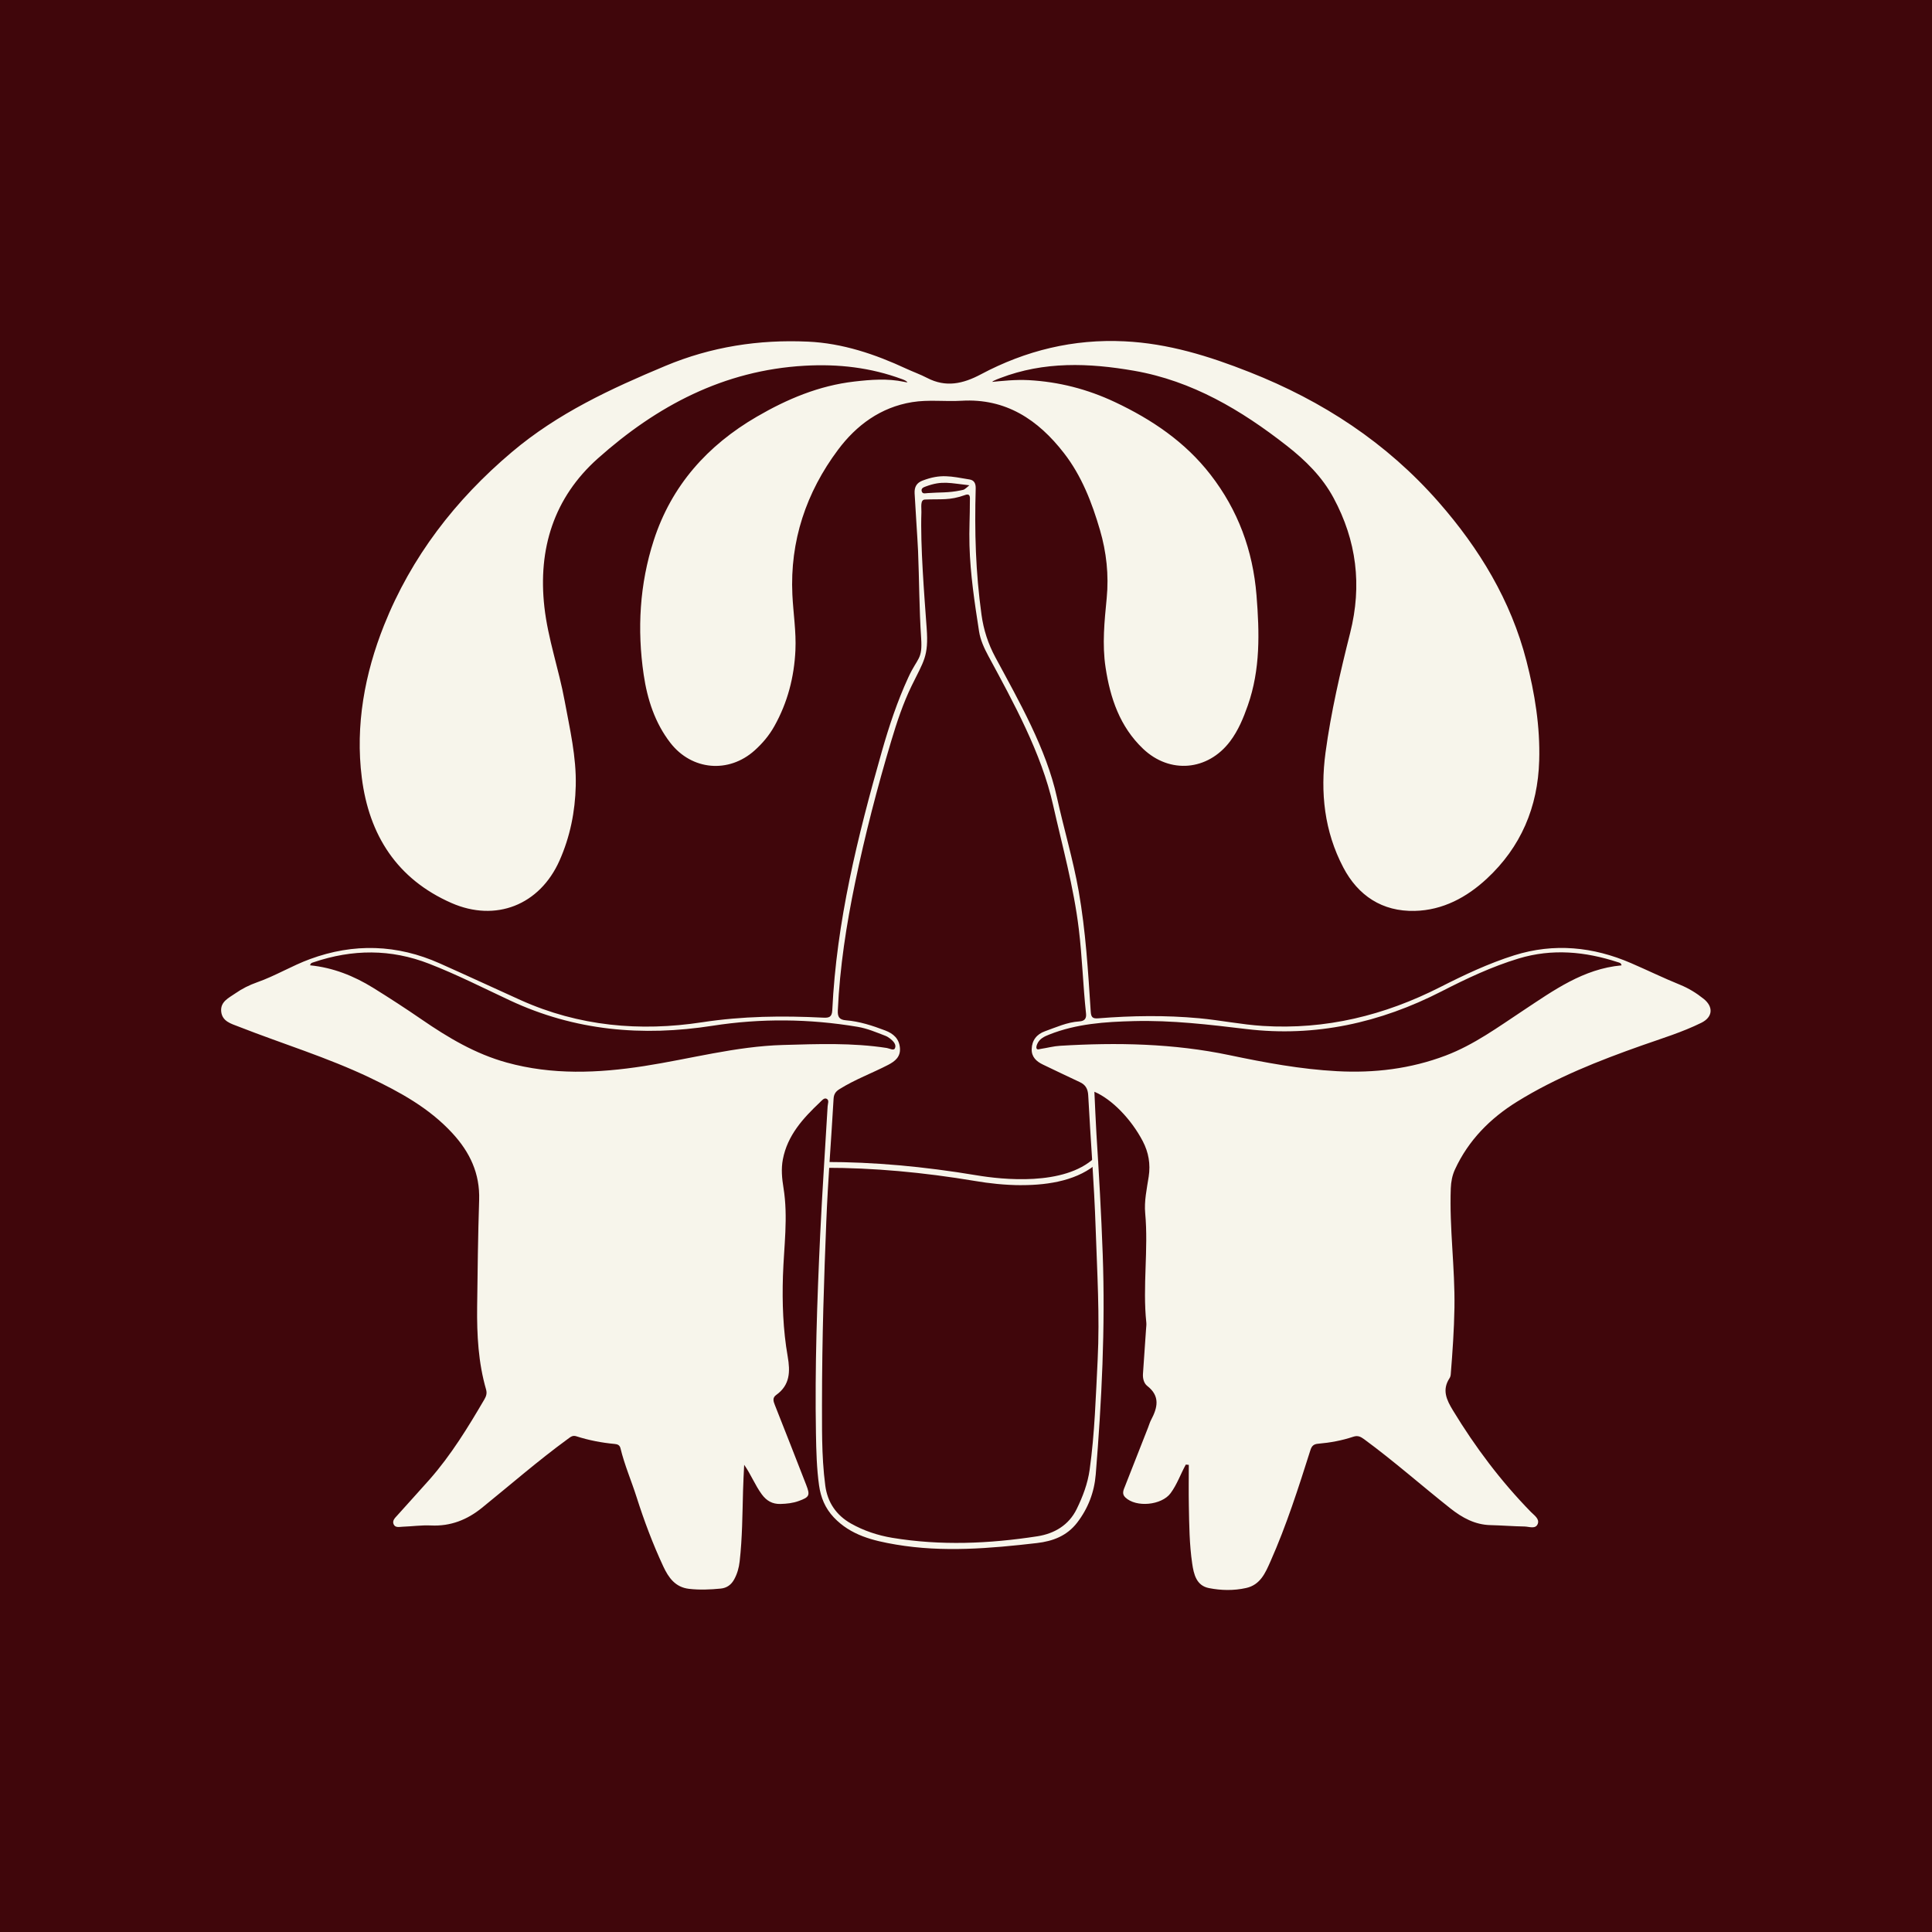 <svg xmlns="http://www.w3.org/2000/svg" width="432" height="432" viewBox="0 0 432 432" fill="none"><rect x="0" y="0" width="432" height="432" fill="#808080" stroke="none"/><g clip-path="url(#clip0_29_2)"><path d="M432 0H0V432H432V0Z" fill="#40060B"></path><path d="M203.299 85.56C202.949 85 202.409 84.78 201.829 84.56C194.739 81.93 187.489 81.1 179.899 81.53C161.749 82.56 146.749 90.53 133.529 102.31C123.599 111.16 120.009 122.68 121.479 135.77C122.279 142.9 124.719 149.71 126.009 156.75C127.159 163.01 128.649 169.25 128.489 175.7C128.349 181.48 127.229 187.04 124.879 192.33C120.509 202.15 110.819 205.97 101.039 201.68C88.959 196.37 82.759 186.62 81.149 173.88C79.669 162.17 81.809 150.68 86.099 139.92C92.189 124.66 101.989 111.94 114.609 101.28C124.859 92.61 136.699 87.14 148.869 82.05C159.099 77.77 169.689 76.14 180.639 76.64C188.349 76.99 195.579 79.43 202.549 82.67C204.089 83.38 205.699 83.95 207.199 84.73C211.469 86.95 215.389 86.08 219.449 83.92C229.429 78.61 240.059 76.01 251.429 76.57C261.179 77.04 270.259 79.86 279.289 83.43C295.629 89.87 309.899 99.2 321.499 112.44C330.569 122.79 337.619 134.39 341.079 147.86C342.939 155.1 344.139 162.48 343.919 170.04C343.629 180.43 339.839 189.29 332.269 196.31C327.839 200.42 322.539 203.29 316.329 203.43C309.169 203.6 303.849 200.08 300.579 193.84C296.379 185.84 295.439 177.21 296.639 168.3C297.859 159.26 299.929 150.37 302.149 141.55C304.839 130.85 303.579 120.83 298.409 111.22C295.849 106.46 292.089 102.76 287.899 99.48C277.659 91.47 266.679 84.94 253.649 82.66C243.499 80.89 233.419 80.52 223.569 84.3C223.059 84.49 222.549 84.69 222.069 84.93C221.809 85.06 221.599 85.29 221.059 85.72C224.269 85.4 227.089 85.1 229.969 85.25C236.719 85.61 243.099 87.26 249.189 90.13C257.419 94.01 264.829 99 270.469 106.28C276.589 114.17 279.899 123.11 280.709 133.13C281.379 141.45 281.589 149.65 278.779 157.65C277.789 160.47 276.659 163.22 274.839 165.63C269.949 172.09 261.629 172.82 255.769 167.25C250.629 162.36 248.489 156.03 247.459 149.23C246.669 144.07 247.209 138.93 247.709 133.77C248.209 128.59 247.659 123.42 246.189 118.42C244.389 112.26 242.069 106.27 238.109 101.17C232.289 93.65 224.989 88.77 214.999 89.36C211.309 89.58 207.619 89.07 203.929 89.67C196.779 90.83 191.299 94.91 187.179 100.43C180.039 109.99 176.349 120.91 176.929 133.01C177.129 137.14 177.799 141.24 177.609 145.39C177.329 151.38 175.859 157.03 172.919 162.27C171.779 164.31 170.289 166.07 168.559 167.62C162.889 172.7 154.809 172.01 150.109 165.97C146.659 161.53 144.979 156.26 144.179 150.84C142.689 140.74 143.269 130.63 146.419 120.9C150.359 108.72 158.369 99.77 169.349 93.39C176.119 89.45 183.229 86.46 191.069 85.56C194.739 85.14 198.429 84.84 202.099 85.62C202.489 85.7 202.899 85.84 203.309 85.59L203.299 85.56Z" fill="#F7F5EB" stroke="#F7F5EB" stroke-width="0.5" stroke-miterlimit="10"></path><path d="M265.149 327.49C263.979 329.6 263.199 331.92 261.749 333.88C259.759 336.58 254.039 337.15 251.619 334.82C250.769 334.01 251.239 333.12 251.569 332.29C253.269 327.93 254.999 323.57 256.709 319.21C256.929 318.64 257.099 318.05 257.379 317.51C258.829 314.77 259.479 312.19 256.519 309.89C255.799 309.33 255.499 308.25 255.569 307.21C255.799 303.87 256.029 300.54 256.259 297.2C256.289 296.71 256.369 296.22 256.319 295.74C255.459 287.6 256.819 279.43 256.069 271.27C255.819 268.6 256.429 265.81 256.849 263.11C257.289 260.27 256.819 257.65 255.519 255.16C252.929 250.22 248.599 245.77 244.709 244.12C244.869 247.35 244.979 250.47 245.169 253.59C245.739 262.52 246.249 271.46 246.569 280.4C247.169 296.87 246.339 313.29 245.009 329.7C244.689 333.65 243.309 337.27 240.859 340.46C238.559 343.45 235.389 344.62 231.869 345.03C221.369 346.24 210.859 347.15 200.329 345.37C195.209 344.5 190.229 343.3 186.429 339.28C184.499 337.23 183.519 334.83 183.139 332.11C182.609 328.3 182.519 324.46 182.449 320.62C182.189 305.74 182.699 290.88 183.399 276.03C183.849 266.48 184.509 256.93 185.059 247.38C185.089 246.81 185.459 246.02 184.859 245.7C184.269 245.39 183.759 246.09 183.349 246.47C179.569 250.05 176.079 253.84 175.049 259.24C174.639 261.37 174.849 263.5 175.189 265.6C176.259 272.17 175.279 278.73 175.069 285.29C174.879 291.34 175.089 297.35 176.129 303.3C176.719 306.7 176.659 309.7 173.569 311.91C172.689 312.54 172.909 313.29 173.259 314.16C175.619 320.1 177.939 326.05 180.259 332C181.189 334.38 180.989 334.76 178.619 335.62C177.289 336.11 175.919 336.25 174.509 336.29C172.709 336.34 171.399 335.58 170.339 334.14C168.829 332.09 167.929 329.71 166.399 327.53C166.309 329.44 166.199 331.35 166.149 333.26C165.999 338.56 165.989 343.86 165.389 349.14C165.229 350.55 164.859 351.88 164.179 353.13C163.519 354.36 162.509 355.08 161.159 355.21C158.809 355.44 156.449 355.54 154.079 355.27C150.989 354.92 149.479 352.75 148.319 350.27C145.979 345.25 144.029 340.06 142.349 334.78C141.189 331.13 139.649 327.6 138.749 323.86C138.569 323.11 138.079 322.93 137.429 322.87C134.519 322.6 131.659 322.05 128.889 321.16C128.019 320.88 127.579 321.31 126.969 321.75C120.339 326.59 114.159 331.98 107.779 337.14C104.449 339.84 100.739 341.31 96.369 341.1C94.259 341 92.129 341.31 90.009 341.38C89.309 341.41 88.409 341.66 88.029 340.86C87.629 340.01 88.359 339.38 88.869 338.81C91.249 336.13 93.689 333.5 96.059 330.81C100.859 325.35 104.639 319.18 108.299 312.92C108.699 312.23 108.939 311.59 108.689 310.7C106.949 304.68 106.619 298.48 106.689 292.25C106.789 284.27 106.879 276.3 107.139 268.32C107.329 262.4 105.079 257.64 101.139 253.37C95.939 247.73 89.429 244.19 82.669 240.96C73.169 236.43 63.109 233.38 53.349 229.55C51.679 228.9 49.679 228.39 49.459 226.17C49.249 223.95 51.179 223.13 52.639 222.11C54.139 221.06 55.769 220.25 57.499 219.64C61.569 218.21 65.269 215.94 69.299 214.46C79.099 210.85 88.799 211.16 98.339 215.42C104.379 218.11 110.369 220.9 116.399 223.62C129.419 229.48 143.089 230.71 157.009 228.58C166.019 227.2 174.999 227.09 184.029 227.55C185.339 227.62 186.019 227.46 186.099 225.92C187.029 206.11 191.779 187.03 197.169 168.08C198.789 162.39 200.649 156.78 203.129 151.41C205.189 146.94 206.299 147.55 205.969 142.65C205.529 136.12 205.549 129.66 205.279 123.15C205.169 120.6 204.629 112.84 204.509 110.29C204.439 108.84 205.009 107.94 206.289 107.46C210.389 105.9 212.569 106.51 216.799 107.21C217.849 107.38 218.199 108.13 218.169 109.23C217.899 118.93 218.139 127.85 219.469 137.47C219.929 140.83 220.949 143.96 222.559 146.96C227.839 156.77 233.929 167.38 236.329 178.27C237.869 185.29 239.949 192.18 241.199 199.27C242.769 208.18 243.299 217.18 243.889 226.17C243.969 227.41 244.259 227.81 245.579 227.7C253.089 227.1 260.609 226.99 268.109 227.68C272.869 228.12 277.579 229.1 282.369 229.4C296.429 230.28 309.559 227.06 322.049 220.71C327.409 217.99 332.839 215.42 338.589 213.61C347.509 210.81 356.229 211.7 364.689 215.35C368.349 216.93 371.949 218.69 375.649 220.19C377.569 220.97 379.329 222.05 380.949 223.35C383.169 225.14 382.999 227.43 380.419 228.7C376.169 230.8 371.629 232.18 367.169 233.75C357.489 237.17 347.939 240.93 339.179 246.36C333.209 250.07 328.349 254.96 325.339 261.48C324.719 262.83 324.459 264.23 324.399 265.72C324.069 274.63 325.359 283.48 325.219 292.38C325.139 297.37 324.789 302.34 324.389 307.31C324.369 307.6 324.279 307.93 324.119 308.17C322.389 310.8 323.459 313.03 324.889 315.38C329.869 323.58 335.589 331.19 342.289 338.05C343.029 338.81 344.279 339.61 343.849 340.73C343.369 341.99 341.919 341.35 340.899 341.33C338.359 341.29 335.809 341.08 333.269 341.02C329.809 340.94 326.959 339.37 324.349 337.31C317.869 332.18 311.679 326.7 305.019 321.81C304.199 321.21 303.579 320.93 302.589 321.26C300.049 322.11 297.419 322.59 294.759 322.82C293.789 322.9 293.319 323.26 293.009 324.26C290.339 332.67 287.659 341.08 284.069 349.16C282.939 351.71 281.809 354.38 278.639 355.08C275.869 355.7 273.049 355.64 270.319 355.1C267.509 354.55 266.929 352.01 266.579 349.62C265.949 345.33 265.909 341 265.829 336.67C265.769 333.63 265.819 330.59 265.819 327.55C265.589 327.53 265.359 327.51 265.129 327.48L265.149 327.49ZM183.799 314.21C183.849 318.23 183.619 325.24 184.539 332.21C185.039 335.96 187.019 338.82 190.269 340.66C193.139 342.28 196.259 343.32 199.519 343.86C210.349 345.65 221.159 345.18 231.939 343.52C235.749 342.93 238.979 341.04 240.749 337.43C242.109 334.65 243.209 331.75 243.649 328.63C244.789 320.47 245.019 312.24 245.439 304.04C245.929 294.24 245.319 284.43 244.989 274.63C244.659 264.72 243.849 254.83 243.329 244.93C243.249 243.46 242.729 242.55 241.419 241.95C238.669 240.68 235.939 239.34 233.199 238.04C231.729 237.34 230.629 236.32 230.689 234.57C230.749 232.6 231.829 231.24 233.659 230.59C236.169 229.7 238.609 228.56 241.329 228.39C242.459 228.32 242.969 227.8 242.839 226.63C242.159 220.33 241.989 213.99 241.219 207.7C240.079 198.29 237.539 189.19 235.469 179.99C232.859 168.38 226.619 157.08 220.969 146.62C220.039 144.89 219.219 143.09 218.919 141.17C217.929 134.8 216.959 128.43 216.779 121.96C216.679 118.37 216.879 115.54 216.869 111.94C216.869 111.37 217.059 110.23 215.819 110.68C212.329 111.95 210.439 111.54 206.809 111.7C205.709 111.75 206.069 113.47 206.029 114.55C205.769 121.92 206.679 133.16 207.209 140.5C207.659 146.75 206.569 147.77 203.849 153.34C201.929 157.28 200.549 161.45 199.289 165.66C196.159 176.11 193.429 186.66 191.209 197.34C189.249 206.77 187.779 216.28 187.339 225.92C187.269 227.37 187.659 228.02 189.149 228.14C192.199 228.39 195.079 229.33 197.919 230.41C199.779 231.12 201.059 232.26 201.229 234.34C201.389 236.29 200.159 237.29 198.609 238.1C194.999 239.97 191.159 241.37 187.699 243.54C186.849 244.07 186.449 244.66 186.389 245.71C185.869 254.88 185.119 264.05 184.759 273.23C184.259 285.89 183.809 298.55 183.799 314.21ZM362.579 215.86C362.499 215.31 362.099 215.26 361.759 215.15C354.449 212.76 347.079 212.06 339.579 214.32C333.569 216.14 327.919 218.81 322.359 221.66C308.609 228.71 294.089 231.94 278.719 230.1C270.339 229.1 261.999 228.1 253.539 228.32C247.089 228.48 240.699 228.91 234.609 231.33C233.519 231.76 232.469 232.24 231.949 233.39C231.809 233.71 231.659 234.15 231.769 234.42C231.939 234.81 232.409 234.58 232.749 234.53C234.189 234.31 235.609 233.92 237.049 233.84C249.739 233.07 262.399 233.31 274.889 235.93C282.849 237.6 290.829 239.09 298.969 239.52C307.289 239.97 315.409 239 323.269 236.02C329.589 233.62 334.979 229.66 340.549 225.98C347.379 221.46 354.049 216.62 362.569 215.86H362.579ZM69.359 215.85C74.459 216.36 79.099 218.2 83.419 220.87C87.079 223.14 90.699 225.49 94.249 227.93C100.179 232.01 106.299 235.66 113.309 237.59C123.479 240.4 133.729 239.97 143.989 238.38C154.339 236.78 164.509 233.96 175.059 233.66C182.819 233.44 190.579 233.14 198.289 234.33C198.919 234.43 199.829 235.01 200.109 234.4C200.489 233.59 199.759 232.81 199.069 232.26C198.739 232 198.369 231.76 197.979 231.61C195.939 230.83 193.919 229.96 191.759 229.6C180.969 227.79 170.129 227.68 159.339 229.36C143.659 231.81 128.549 230.49 114.029 223.7C108.039 220.9 102.149 217.9 95.969 215.5C87.379 212.15 78.809 212.23 70.159 215.15C69.829 215.26 69.429 215.31 69.349 215.84L69.359 215.85ZM216.749 108.51C212.419 108.04 210.689 107.41 207.019 108.77C206.529 108.95 205.879 109.18 206.109 109.89C206.309 110.5 206.929 110.29 207.379 110.26C210.149 110.05 212.039 110.23 214.769 109.66C215.689 109.47 215.529 109.57 216.739 108.52L216.749 108.51Z" fill="#F7F5EB"></path><path d="M228.49 265.01C224.65 265.01 220.99 264.57 218.22 264.1C206.26 262.1 195.23 261.12 184.5 261.12V259.82C195.3 259.82 206.4 260.8 218.44 262.81C224.07 263.75 237.9 265.26 244.72 258.91L245.6 259.86C241.3 263.86 234.66 265 228.5 265L228.49 265.01Z" fill="#F7F5EB"></path></g><defs><clipPath id="clip0_29_2"><rect width="432" height="432" fill="white"></rect></clipPath></defs></svg>
